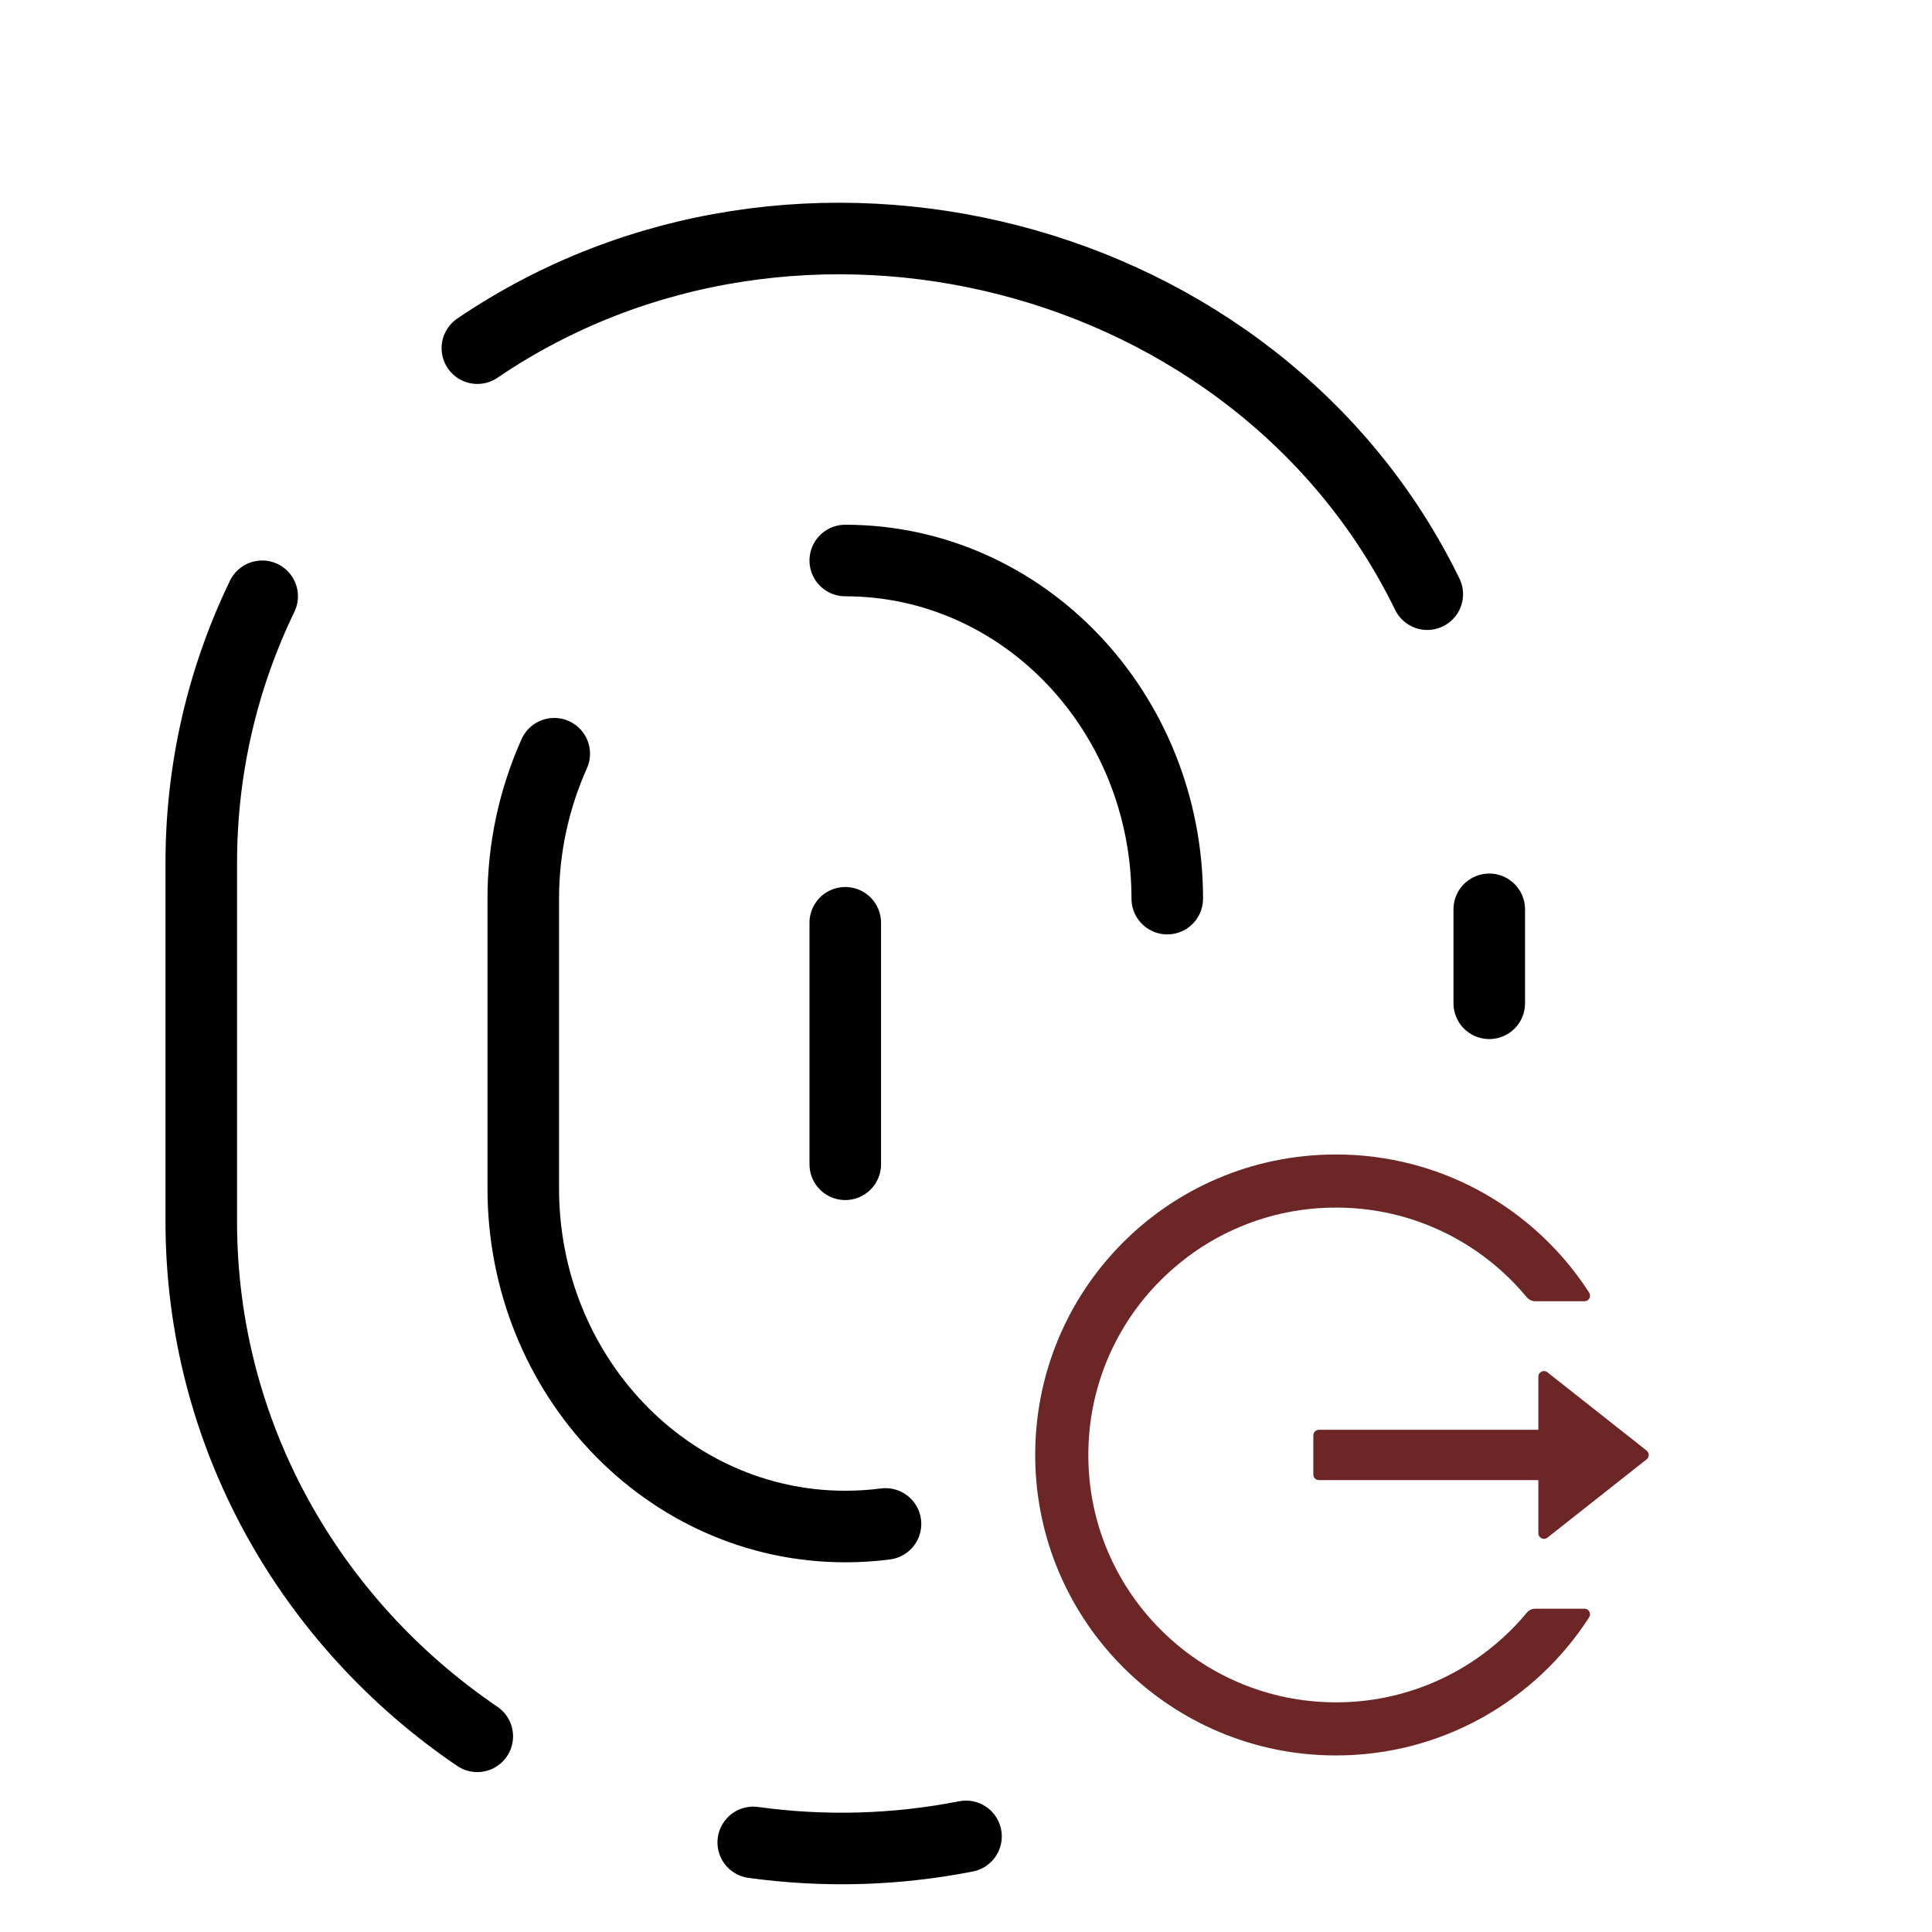 <svg width="81" height="81" viewBox="0 0 81 81" fill="none" xmlns="http://www.w3.org/2000/svg">
<path d="M20.01 72.796C13.014 68.044 8.438 60.146 8.438 51.209V36.184C8.438 32.184 9.352 28.394 10.992 24.999M31.58 77.244C34.547 77.655 37.561 77.569 40.5 76.991M59.839 24.911C52.772 10.419 33.413 5.491 20.014 14.597M62.438 38.124V42.063M35.438 23.5C42.896 23.5 48.938 29.845 48.938 37.675M23.237 31.6C22.38 33.511 21.938 35.581 21.938 37.675V49.825C21.938 57.655 27.979 64 35.438 64C36.011 64 36.574 63.964 37.125 63.892M35.438 38.688V48.813" stroke="black" stroke-width="3" stroke-linecap="round" stroke-linejoin="round"/>
<path d="M66.43 67.445H64.37C64.23 67.445 64.098 67.507 64.01 67.615C63.805 67.864 63.585 68.105 63.354 68.333C62.407 69.281 61.286 70.036 60.052 70.557C58.773 71.097 57.4 71.374 56.012 71.371C54.608 71.371 53.249 71.096 51.972 70.557C50.738 70.036 49.617 69.281 48.67 68.333C47.722 67.389 46.965 66.269 46.443 65.037C45.901 63.76 45.629 62.403 45.629 61C45.629 59.597 45.904 58.24 46.443 56.963C46.965 55.73 47.715 54.619 48.67 53.667C49.625 52.715 50.735 51.965 51.972 51.443C53.249 50.904 54.608 50.629 56.012 50.629C57.415 50.629 58.775 50.901 60.052 51.443C61.288 51.965 62.398 52.715 63.354 53.667C63.585 53.898 63.802 54.139 64.01 54.385C64.098 54.493 64.233 54.555 64.37 54.555H66.43C66.614 54.555 66.729 54.35 66.626 54.194C64.379 50.702 60.447 48.391 55.98 48.402C48.96 48.42 43.332 54.118 43.402 61.129C43.473 68.028 49.092 73.598 56.012 73.598C60.468 73.598 64.382 71.289 66.626 67.806C66.726 67.65 66.614 67.445 66.43 67.445ZM69.034 60.815L64.877 57.534C64.722 57.411 64.496 57.522 64.496 57.719V59.945H55.297C55.168 59.945 55.062 60.051 55.062 60.18V61.82C55.062 61.949 55.168 62.055 55.297 62.055H64.496V64.281C64.496 64.478 64.725 64.589 64.877 64.466L69.034 61.185C69.062 61.163 69.085 61.135 69.1 61.103C69.116 61.071 69.124 61.036 69.124 61C69.124 60.964 69.116 60.929 69.1 60.897C69.085 60.865 69.062 60.837 69.034 60.815Z" fill="#6C2626"/>
</svg>
